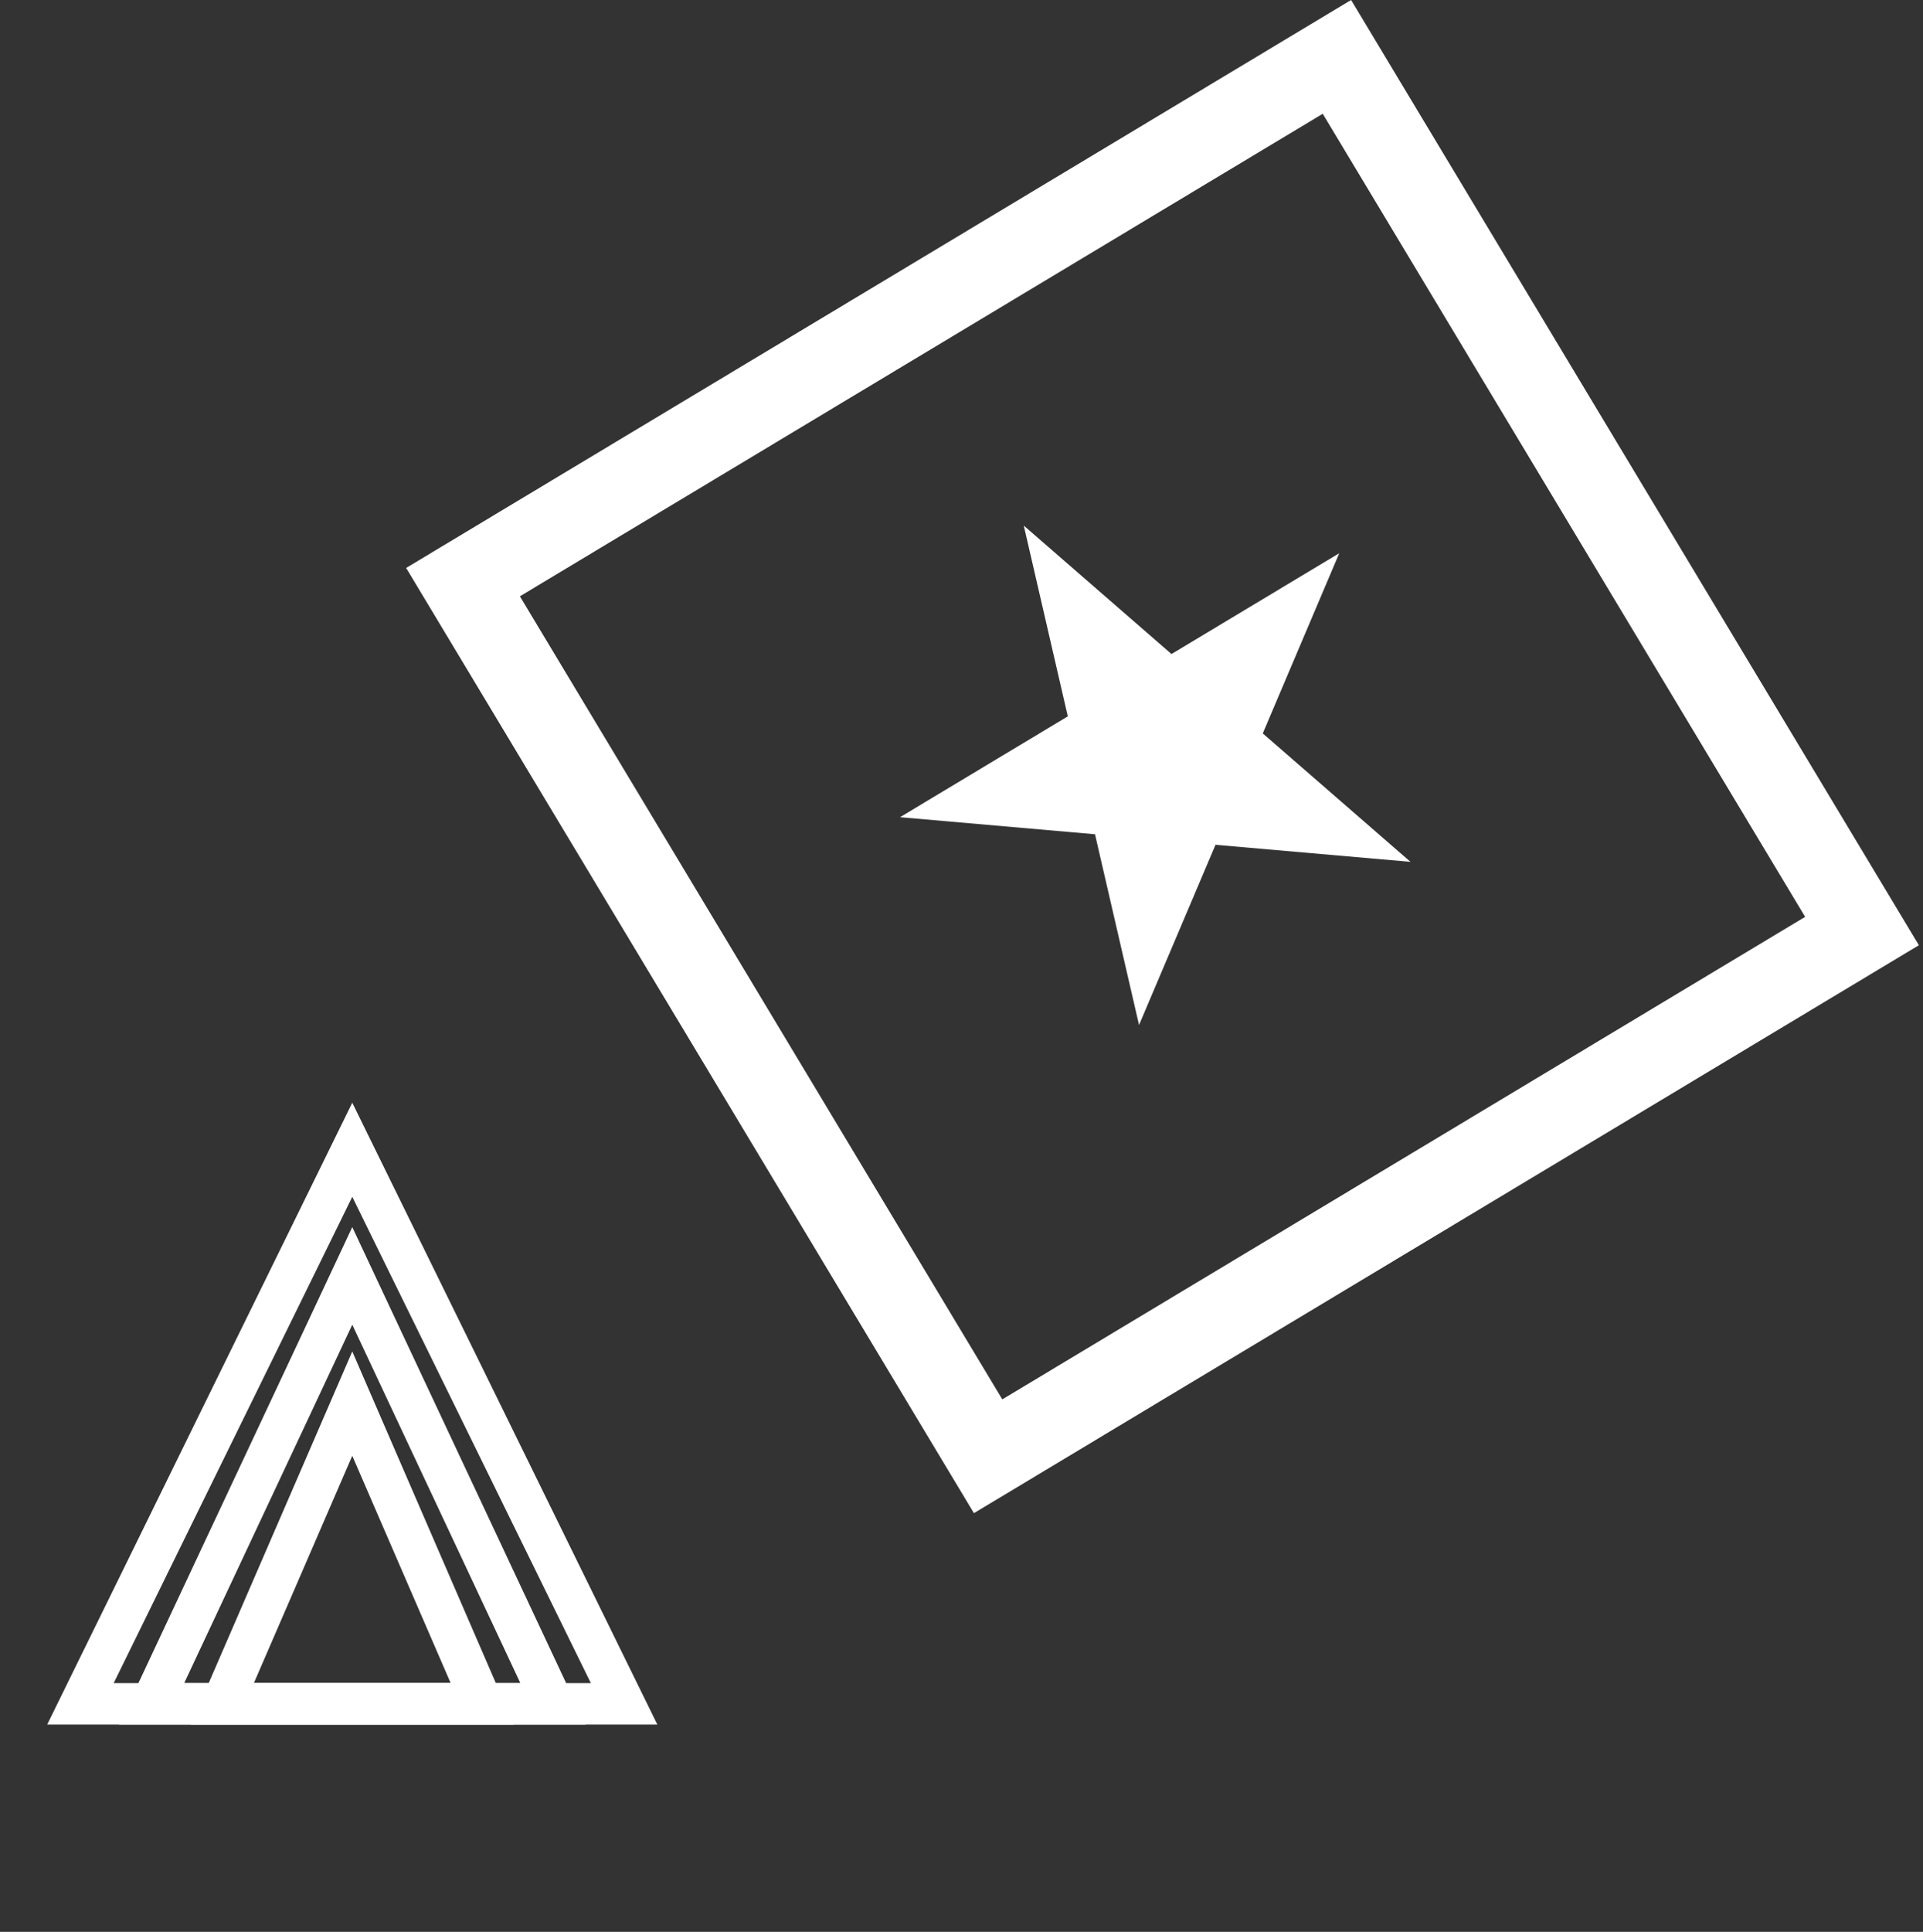 <svg width="232" height="233" viewBox="0 0 232 233" fill="none" xmlns="http://www.w3.org/2000/svg">
<rect x="0" y="0" width="232" height="233" fill="#333333" stroke="none"/>
<path d="M9.706 205.5L42.5 138.675L75.294 205.5H9.706Z" stroke="white" stroke-width="5"/>
<path d="M18.288 205.5L42.5 153.887L66.712 205.5H18.288Z" stroke="white" stroke-width="5"/>
<path d="M26.821 205.5L42.5 169.292L58.179 205.5H26.821Z" stroke="white" stroke-width="5"/>
<rect x="55.861" y="70.211" width="123" height="123" transform="rotate(-31 55.861 70.211)" stroke="white" stroke-width="10"/>
<path d="M123.513 63.394L141.334 78.885L161.574 66.724L152.347 88.459L170.168 103.95L146.645 101.892L137.419 123.628L132.107 100.621L108.585 98.563L128.825 86.401L123.513 63.394Z" fill="white"/>
</svg>
